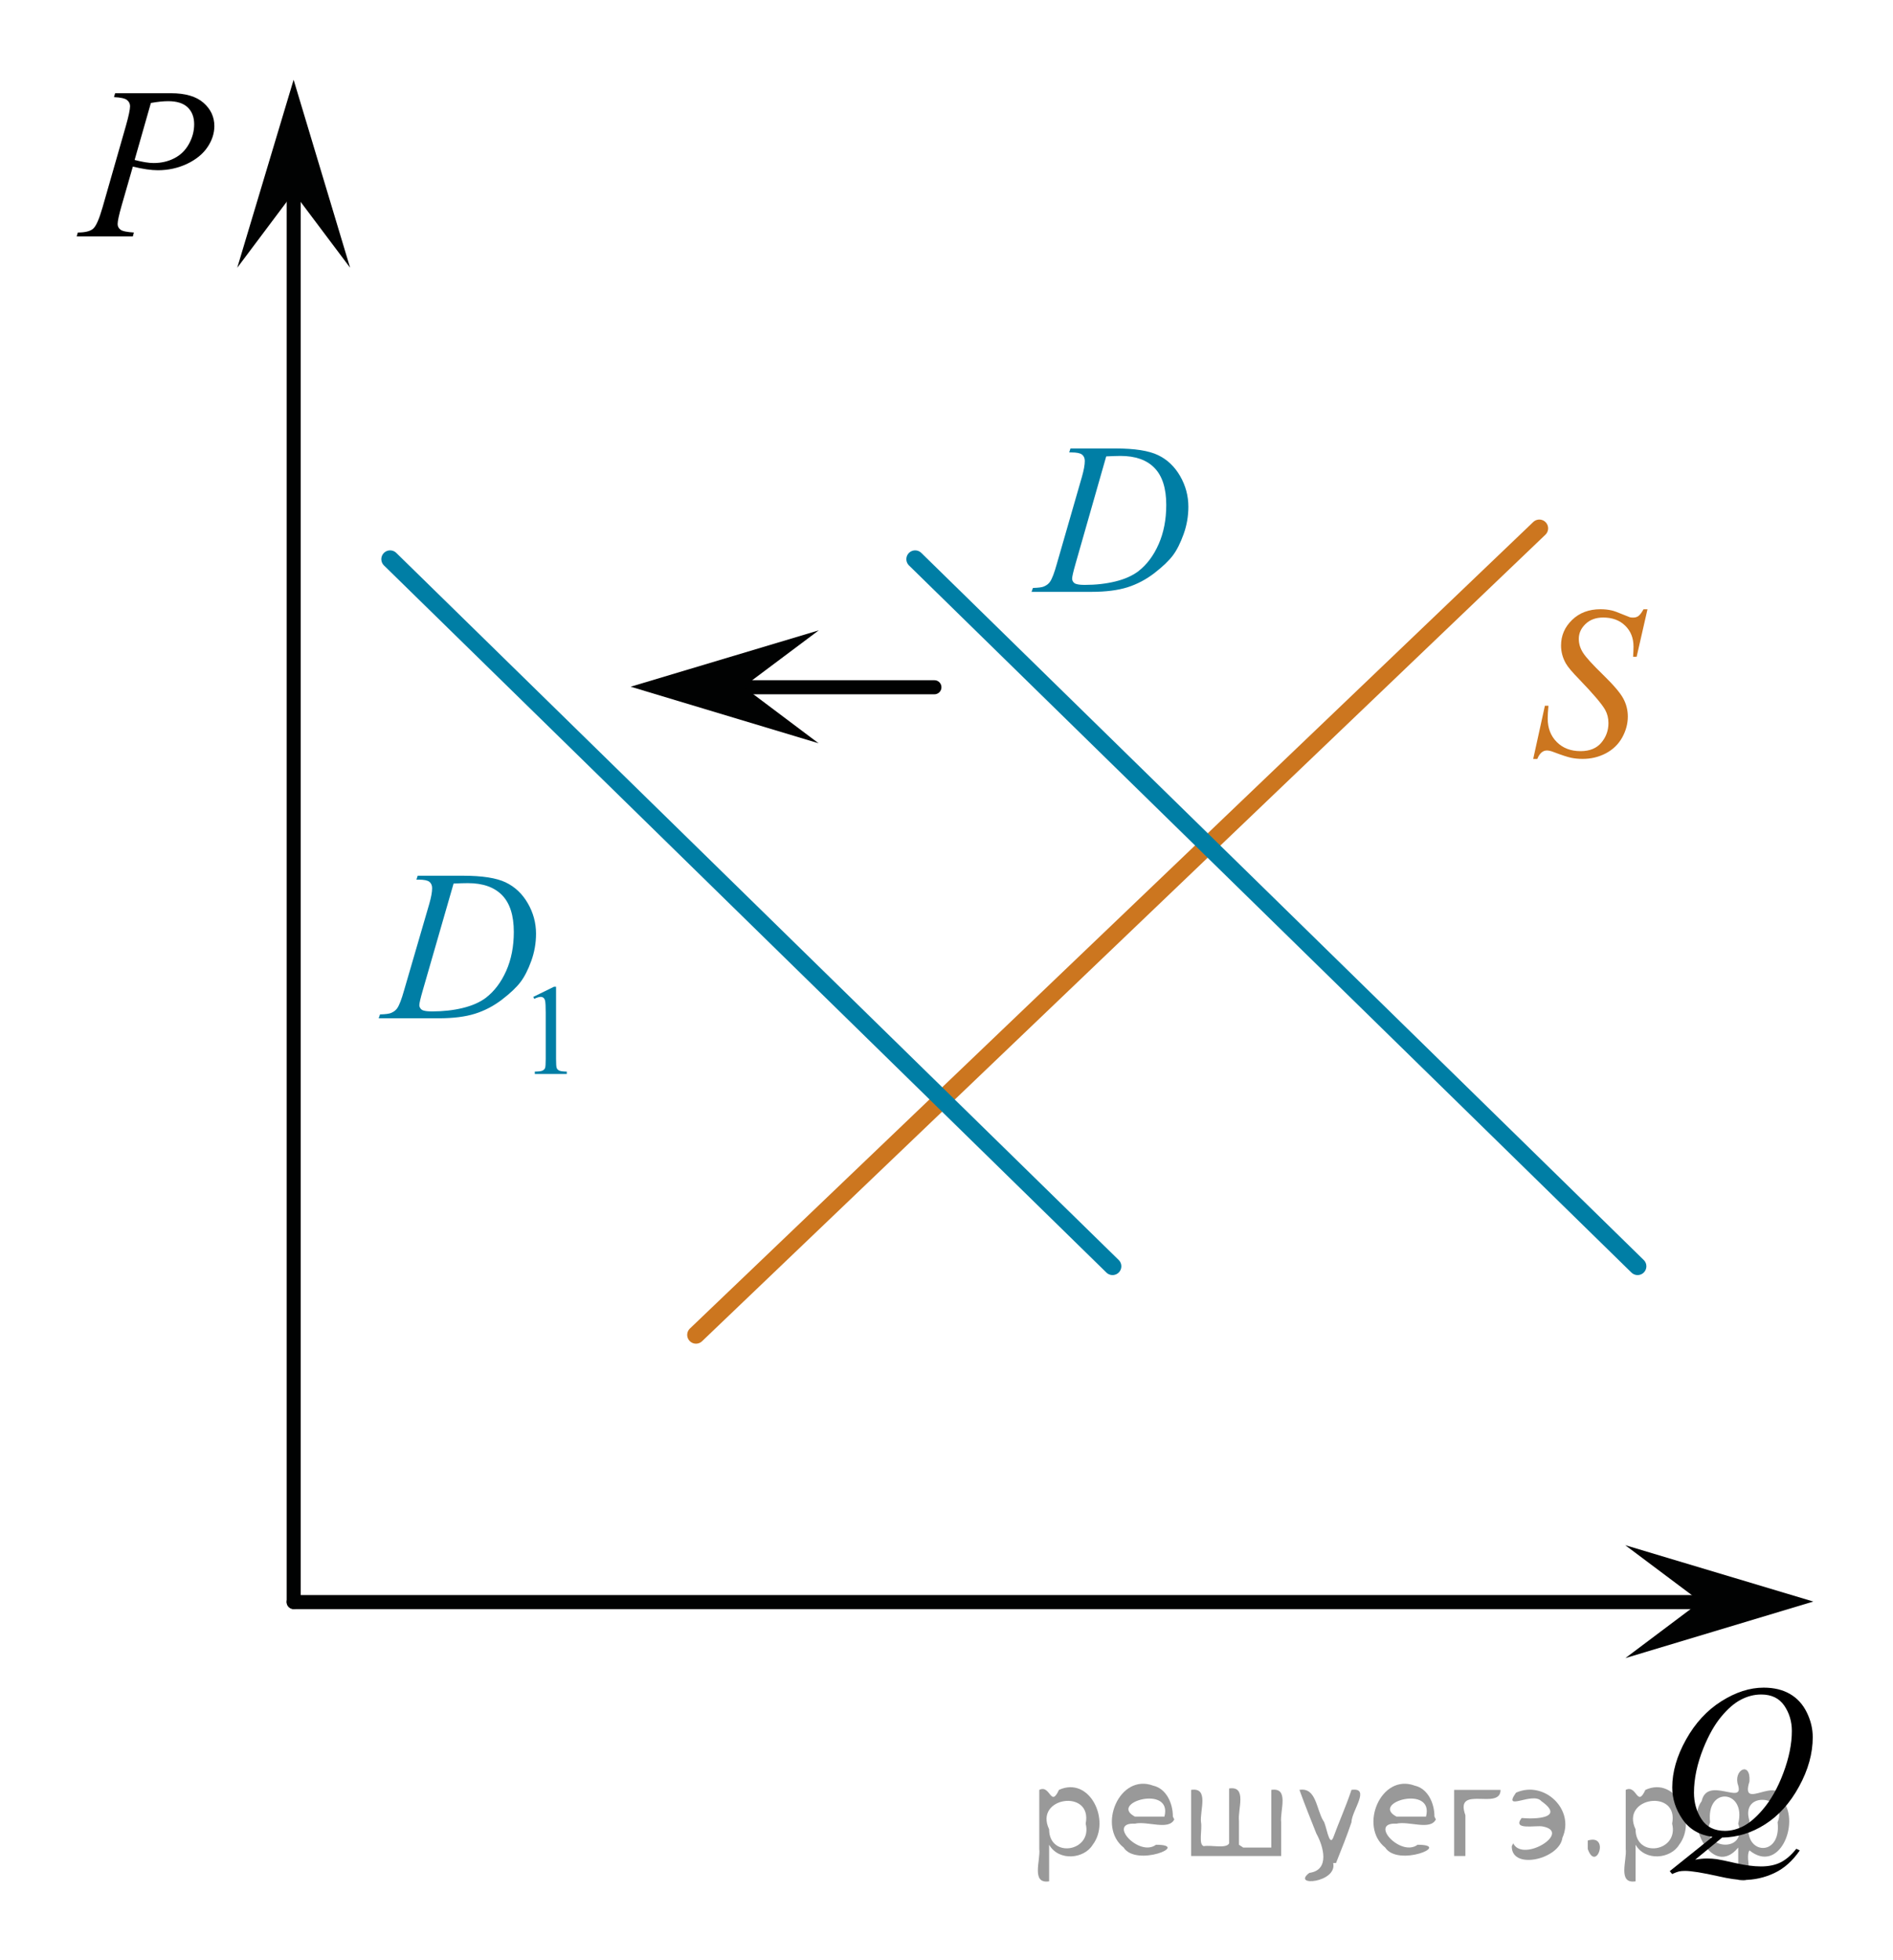 <?xml version="1.0" encoding="UTF-8"?>
<svg id="_Слой_1" data-name="Слой_1" xmlns="http://www.w3.org/2000/svg" width="134.606" height="139.279" version="1.1" xmlns:xlink="http://www.w3.org/1999/xlink" viewBox="0 0 134.606 139.279">
  <!-- Generator: Adobe Illustrator 29.8.1, SVG Export Plug-In . SVG Version: 2.1.1 Build 2)  -->
  <defs>
    <clipPath id="clippath">
      <rect x="2.832" y="2.831" width="15.18" height="16.769" fill="none"/>
    </clipPath>
    <clipPath id="clippath-1">
      <rect x="115.952" y="116.367" width="16.56" height="20.979" fill="none"/>
    </clipPath>
    <clipPath id="clippath-2">
      <rect x="106.16" y="39.736" width="13.8" height="18.149" fill="none"/>
    </clipPath>
    <clipPath id="clippath-3">
      <rect x="70.827" y="28.091" width="16.562" height="16.778" fill="none"/>
    </clipPath>
    <clipPath id="clippath-4">
      <rect x="24.512" y="57.607" width="19.924" height="21.934" fill="none"/>
    </clipPath>
    <clipPath id="clippath-5">
      <polygon points="24.387 79.317 43.781 79.317 43.781 57.063 24.387 57.063 24.387 79.317 24.387 79.317" fill="none"/>
    </clipPath>
  </defs>
  <line x1="109.458" y1="37.548" x2="49.49" y2="94.865" fill="none" stroke="#cc761f" stroke-linecap="round" stroke-linejoin="round" stroke-width="1.25"/>
  <line x1="20.884" y1="113.841" x2="20.884" y2="12.621" fill="none" stroke="#010202" stroke-linecap="round" stroke-linejoin="round"/>
  <polygon points="20.88 13.683 16.869 19.03 20.878 5.668 24.896 19.028 20.88 13.683" fill="#010202"/>
  <line x1="20.882" y1="113.855" x2="122.246" y2="113.855" fill="none" stroke="#010202" stroke-linecap="round" stroke-linejoin="round"/>
  <polygon points="120.92 113.822 115.564 109.81 128.939 113.816 115.576 117.835 120.92 113.822" fill="#010202"/>
  <rect y="5.106" width="5.668" height="68" fill="none"/>
  <rect x="128.939" y="68.177" width="5.668" height="68" fill="none"/>
  <rect x="2.834" y="0" width="68" height="5.668" fill="none"/>
  <rect x="76.621" y="133.611" width="54.761" height="5.668" fill="none"/>
  <g clip-path="url(#clippath)">
    <path d="M8.186,6.624h3.958c1.038,0,1.813.229,2.327.682.514.451.771,1.004.771,1.652,0,.518-.163,1.018-.489,1.501-.326.485-.813.88-1.453,1.185-.645.303-1.337.454-2.083.454-.464,0-1.055-.085-1.771-.258l-.8,2.777c-.188.66-.282,1.096-.282,1.306,0,.16.067.293.2.397s.452.173.956.203l-.074.275h-3.993l.082-.275c.522,0,.888-.092,1.093-.274s.426-.687.664-1.512l1.66-5.794c.196-.695.296-1.161.296-1.396,0-.176-.07-.318-.211-.436-.143-.115-.451-.188-.932-.21l.081-.277ZM9.572,11.368c.561.146,1.01.218,1.351.218.539,0,1.029-.11,1.471-.338.442-.225.788-.563,1.038-1.013s.375-.918.375-1.403c0-.506-.153-.906-.459-1.201-.307-.295-.771-.44-1.394-.44-.336,0-.744.042-1.225.127l-1.157,4.05Z"/>
  </g>
  <g clip-path="url(#clippath-1)">
    <path d="M122.453,130.591l-1.913,1.57c.302-.056.581-.083.838-.083.247,0,.476.018.686.045.21.03.66.124,1.351.282.688.157,1.291.236,1.805.236.548,0,1.014-.099,1.397-.289.383-.192.755-.517,1.114-.965l.245.118c-.509.741-1.107,1.275-1.801,1.604s-1.426.492-2.201.492c-.43,0-1.018-.086-1.764-.256-1.144-.257-1.939-.385-2.396-.385-.173,0-.313.015-.423.037-.106.025-.271.085-.489.183l-.171-.203,3.039-2.436c-.938-.13-1.648-.548-2.135-1.254-.484-.706-.726-1.46-.726-2.261,0-1.097.325-2.23.98-3.402s1.492-2.079,2.514-2.723,2.021-.966,3.007-.966c.729,0,1.354.148,1.872.451.516.3.915.735,1.195,1.311.282.574.422,1.16.422,1.761,0,1.152-.322,2.319-.971,3.501-.646,1.184-1.452,2.076-2.413,2.687-.958.611-1.98.926-3.062.945ZM125.233,120.422c-.494,0-.977.123-1.447.371-.474.248-.94.653-1.405,1.219-.465.563-.882,1.301-1.252,2.212-.45,1.122-.675,2.181-.675,3.178,0,.711.181,1.341.541,1.889.359.548.914.822,1.659.822.444,0,.886-.112,1.319-.338.437-.228.884-.608,1.349-1.149.595-.688,1.092-1.567,1.49-2.636.4-1.066.602-2.059.602-2.975,0-.678-.182-1.276-.541-1.805-.363-.525-.909-.788-1.64-.788Z"/>
  </g>
  <line x1="79.11" y1="89.99" x2="27.74" y2="39.738" fill="none" stroke="#007ea5" stroke-linecap="round" stroke-linejoin="round" stroke-width="1.25"/>
  <line x1="51.537" y1="48.841" x2="66.443" y2="48.841" fill="none" stroke="#010202" stroke-linecap="round" stroke-linejoin="round"/>
  <polygon points="58.207 52.822 44.845 48.802 58.22 44.797 52.863 48.807 58.207 52.822" fill="#010202"/>
  <g clip-path="url(#clippath-2)">
    <path d="M109.024,53.928l.829-3.771h.253c-.035.365-.053.666-.053.906,0,.687.216,1.242.647,1.672.433.433.996.646,1.692.646.646,0,1.14-.201,1.476-.604.336-.402.504-.864.504-1.391,0-.342-.076-.65-.229-.932-.231-.414-.854-1.146-1.859-2.188-.489-.5-.803-.873-.94-1.117-.229-.403-.342-.83-.342-1.274,0-.709.263-1.315.786-1.82.522-.505,1.195-.759,2.017-.759.275,0,.539.026.785.083.152.028.434.131.838.301.286.114.444.178.476.188.068.017.146.022.229.022.146,0,.27-.038.371-.112.104-.075.226-.234.363-.479h.281l-.771,3.375h-.252c.021-.301.029-.543.029-.729,0-.604-.197-1.099-.594-1.483-.396-.385-.917-.576-1.563-.576-.514,0-.931.15-1.252.456-.321.307-.481.657-.481,1.059,0,.351.104.685.309,1,.205.318.678.836,1.416,1.553.737.718,1.217,1.277,1.435,1.681.218.402.326.83.326,1.285,0,.516-.135,1.014-.403,1.496-.27.481-.656.854-1.16,1.12-.504.265-1.056.396-1.651.396-.297,0-.573-.027-.831-.082-.257-.057-.667-.189-1.229-.404-.192-.076-.354-.112-.481-.112-.291,0-.52.2-.683.602h-.282v-.004h-.006v-.004Z" fill="#cc761f"/>
  </g>
  <g clip-path="url(#clippath-3)">
    <path d="M76.029,32.149l.089-.278h3.21c1.358,0,2.365.158,3.021.475.654.313,1.177.813,1.567,1.488.39.679.586,1.404.586,2.182,0,.667-.113,1.315-.338,1.943-.227.629-.479,1.136-.765,1.515-.285.377-.721.795-1.309,1.251-.588.453-1.228.791-1.912,1.01-.688.217-1.545.326-2.572.326h-4.255l.097-.277c.393-.012.652-.045.785-.105.198-.086.346-.199.438-.346.144-.211.304-.633.48-1.269l1.778-6.164c.139-.485.208-.865.208-1.141,0-.195-.064-.347-.193-.45-.128-.105-.38-.157-.756-.157l-.159-.003h0ZM78.66,32.434l-2.18,7.627c-.163.569-.244.923-.244,1.058,0,.08.025.158.077.234.053.072.123.125.212.146.128.045.336.068.622.068.776,0,1.496-.082,2.161-.244.664-.162,1.209-.404,1.634-.725.604-.467,1.085-1.106,1.445-1.923.361-.818.542-1.749.542-2.792,0-1.178-.277-2.051-.831-2.623-.553-.573-1.361-.859-2.423-.859-.262.003-.6.012-1.015.033Z" fill="#007ea5"/>
  </g>
  <line x1="116.444" y1="89.99" x2="65.073" y2="39.738" fill="none" stroke="#007ea5" stroke-linecap="round" stroke-linejoin="round" stroke-width="1.25"/>
  <g clip-path="url(#clippath-5)">
    <path d="M37.921,70.845l1.472-.721h.147v5.128c0,.34.014.552.043.636s.087.147.176.192c.089.045.271.07.544.076v.166h-2.275v-.166c.286-.006.47-.03.553-.074.084-.043.141-.101.174-.174s.049-.292.049-.656v-3.278c0-.441-.015-.726-.044-.851-.021-.096-.059-.166-.114-.211-.055-.045-.122-.067-.199-.067-.11,0-.263.046-.46.139l-.067-.139Z" fill="#007ea5"/>
    <path d="M29.611,62.511l.089-.276h3.222c1.364,0,2.374.157,3.032.471s1.182.808,1.574,1.483.588,1.398.588,2.17c0,.662-.113,1.306-.338,1.931-.226.625-.481,1.125-.767,1.502s-.723.791-1.313,1.244-1.23.788-1.919,1.005-1.55.325-2.582.325h-4.271l.097-.276c.392-.01.655-.045.789-.104.198-.085.345-.199.439-.344.144-.21.305-.63.483-1.263l1.786-6.126c.139-.483.208-.861.208-1.135,0-.194-.065-.344-.193-.448-.129-.105-.382-.157-.759-.157h-.164ZM32.252,62.795l-2.188,7.582c-.164.568-.246.919-.246,1.053,0,.08.026.157.078.232.052.074.123.124.212.149.129.045.337.066.625.066.778,0,1.502-.08,2.168-.242.667-.162,1.214-.402,1.641-.721.605-.463,1.088-1.101,1.451-1.913.362-.811.543-1.736.543-2.772,0-1.17-.278-2.041-.833-2.611-.556-.57-1.367-.856-2.433-.856-.263,0-.603.01-1.02.03Z" fill="#007ea5"/>
  </g>
<g style="stroke:none;fill:#000;fill-opacity:0.4" > <path d="m 74.6,131.2 c 0,0.8 0,1.6 0,2.5 -1.3,0.2 -0.6,-1.5 -0.7,-2.3 0,-1.4 0,-2.8 0,-4.2 0.8,-0.4 0.8,1.3 1.4,0.0 2.2,-1.0 3.7,2.2 2.4,3.9 -0.6,1.0 -2.4,1.2 -3.1,0.0 z m 2.6,-1.6 c 0.5,-2.5 -3.7,-1.9 -2.6,0.4 0.0,2.1 3.1,1.6 2.6,-0.4 z" /> <path d="m 83.5,129.3 c -0.4,0.8 -1.9,0.1 -2.8,0.3 -2.0,-0.1 0.3,2.4 1.5,1.5 2.5,0.0 -1.4,1.6 -2.3,0.2 -1.9,-1.5 -0.3,-5.3 2.1,-4.4 0.9,0.2 1.4,1.2 1.4,2.2 z m -0.7,-0.2 c 0.6,-2.3 -4.0,-1.0 -2.1,0.0 0.7,0 1.4,-0.0 2.1,-0.0 z" /> <path d="m 88.4,131.3 c 0.6,0 1.3,0 2.0,0 0,-1.3 0,-2.7 0,-4.1 1.3,-0.2 0.6,1.5 0.7,2.3 0,0.8 0,1.6 0,2.4 -2.1,0 -4.2,0 -6.4,0 0,-1.5 0,-3.1 0,-4.7 1.3,-0.2 0.6,1.5 0.7,2.3 0.1,0.5 -0.2,1.6 0.2,1.7 0.5,-0.1 1.6,0.2 1.8,-0.2 0,-1.3 0,-2.6 0,-3.9 1.3,-0.2 0.6,1.5 0.7,2.3 0,0.5 0,1.1 0,1.7 z" /> <path d="m 94.8,132.4 c 0.3,1.4 -3.0,1.7 -1.7,0.7 1.5,-0.2 1.0,-1.9 0.5,-2.8 -0.4,-1.0 -0.8,-2.0 -1.2,-3.1 1.2,-0.2 1.2,1.4 1.7,2.2 0.2,0.2 0.4,1.9 0.7,1.2 0.4,-1.1 0.9,-2.2 1.3,-3.4 1.4,-0.2 0.0,1.5 -0.0,2.3 -0.3,0.9 -0.7,1.9 -1.1,2.9 z" /> <path d="m 102.1,129.3 c -0.4,0.8 -1.9,0.1 -2.8,0.3 -2.0,-0.1 0.3,2.4 1.5,1.5 2.5,0.0 -1.4,1.6 -2.3,0.2 -1.9,-1.5 -0.3,-5.3 2.1,-4.4 0.9,0.2 1.4,1.2 1.4,2.2 z m -0.7,-0.2 c 0.6,-2.3 -4.0,-1.0 -2.1,0.0 0.7,0 1.4,-0.0 2.1,-0.0 z" /> <path d="m 103.4,131.9 c 0,-1.5 0,-3.1 0,-4.7 1.1,0 2.2,0 3.3,0 0.0,1.5 -3.3,-0.4 -2.5,1.8 0,0.9 0,1.9 0,2.9 -0.2,0 -0.5,0 -0.7,0 z" /> <path d="m 107.6,131.0 c 0.7,1.4 4.2,-0.8 2.1,-1.2 -0.5,-0.1 -2.2,0.3 -1.5,-0.6 1.0,0.1 3.1,0.0 1.4,-1.2 -0.6,-0.7 -2.8,0.8 -1.8,-0.6 2.0,-0.9 4.2,1.2 3.3,3.2 -0.2,1.5 -3.5,2.3 -3.6,0.7 l 0,-0.1 0,-0.0 0,0 z" /> <path d="m 112.9,130.8 c 1.6,-0.5 0.6,2.3 -0.0,0.6 -0.0,-0.2 0.0,-0.4 0.0,-0.6 z" /> <path d="m 116.3,131.2 c 0,0.8 0,1.6 0,2.5 -1.3,0.2 -0.6,-1.5 -0.7,-2.3 0,-1.4 0,-2.8 0,-4.2 0.8,-0.4 0.8,1.3 1.4,0.0 2.2,-1.0 3.7,2.2 2.4,3.9 -0.6,1.0 -2.4,1.2 -3.1,0.0 z m 2.6,-1.6 c 0.5,-2.5 -3.7,-1.9 -2.6,0.4 0.0,2.1 3.1,1.6 2.6,-0.4 z" /> <path d="m 121.6,129.5 c -0.8,1.9 2.7,2.3 2.0,0.1 0.6,-2.4 -2.3,-2.7 -2.0,-0.1 z m 2.0,4.2 c 0,-0.8 0,-1.6 0,-2.4 -1.8,2.2 -3.8,-1.7 -2.6,-3.3 0.4,-1.8 3.0,0.3 2.6,-1.1 -0.4,-1.1 0.9,-1.8 0.8,-0.3 -0.7,2.2 2.1,-0.6 2.4,1.4 1.2,1.6 -0.3,5.2 -2.4,3.5 -0.4,0.6 0.6,2.5 -0.8,2.1 z m 2.8,-4.2 c 0.8,-1.9 -2.7,-2.3 -2.0,-0.1 -0.6,2.4 2.3,2.7 2.0,0.1 z" /> </g></svg>
<!--File created and owned by https://sdamgia.ru. Copying is prohibited. All rights reserved.-->

